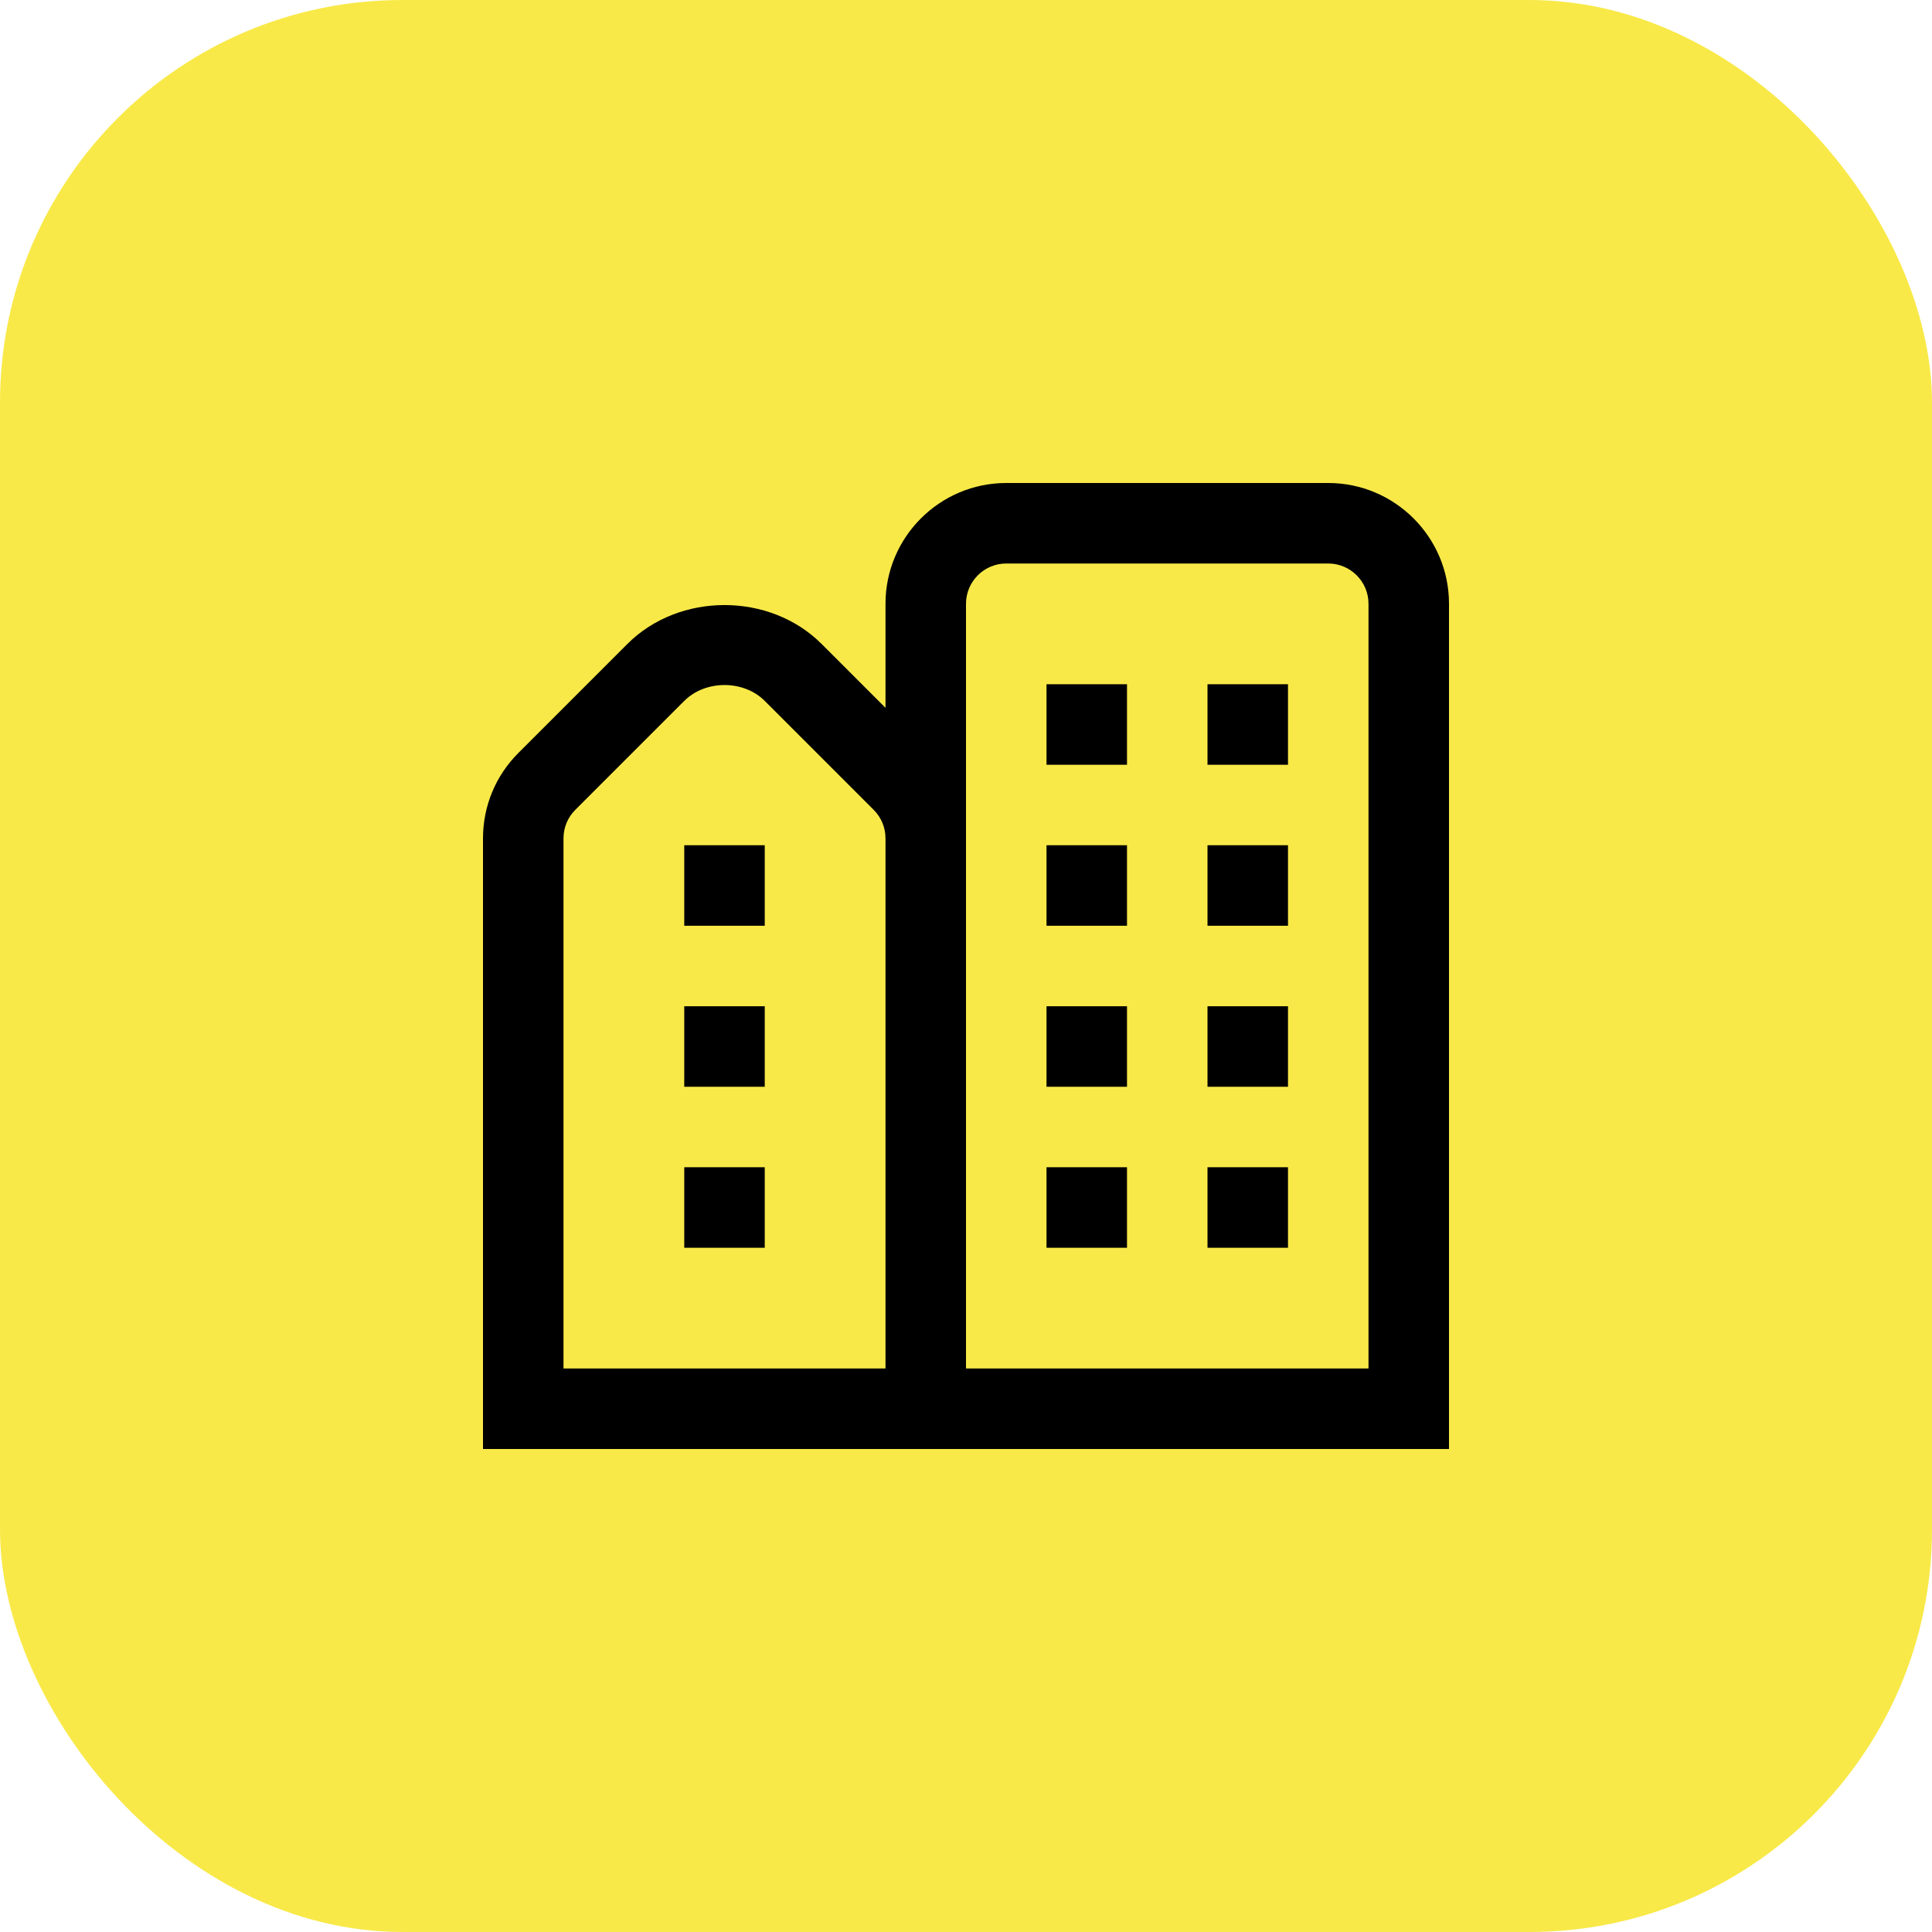 <?xml version="1.0" encoding="UTF-8"?> <svg xmlns="http://www.w3.org/2000/svg" width="48" height="48" viewBox="0 0 48 48" fill="none"> <rect width="48" height="48" rx="10" fill="#F8E948"></rect> <g clip-path="url(#clip0_74_43)"> <path d="M26 25H28V27H26V25ZM30 27H32V25H30V27ZM26 31H28V29H26V31ZM30 31H32V29H30V31ZM26 19H28V17H26V19ZM30 19H32V17H30V19ZM26 23H28V21H26V23ZM30 23H32V21H30V23ZM36 15V36H12V20.829C12 20.028 12.312 19.274 12.879 18.707L15.586 16C16.875 14.71 19.125 14.71 20.414 16L22 17.586V15C22 13.346 23.346 12 25 12H33C34.654 12 36 13.346 36 15ZM22 20.829C22 20.562 21.896 20.31 21.707 20.121L19 17.414C18.474 16.888 17.526 16.888 17 17.414L14.293 20.121C14.104 20.31 14 20.561 14 20.829V34H22V20.829ZM34 15C34 14.449 33.551 14 33 14H25C24.449 14 24 14.449 24 15V34H34V15ZM17 27H19V25H17V27ZM17 23H19V21H17V23ZM17 31H19V29H17V31Z" fill="black"></path> </g> <defs> <clipPath id="clip0_74_43"> <rect width="24" height="24" fill="white" transform="translate(12 12)"></rect> </clipPath> </defs> </svg> 
